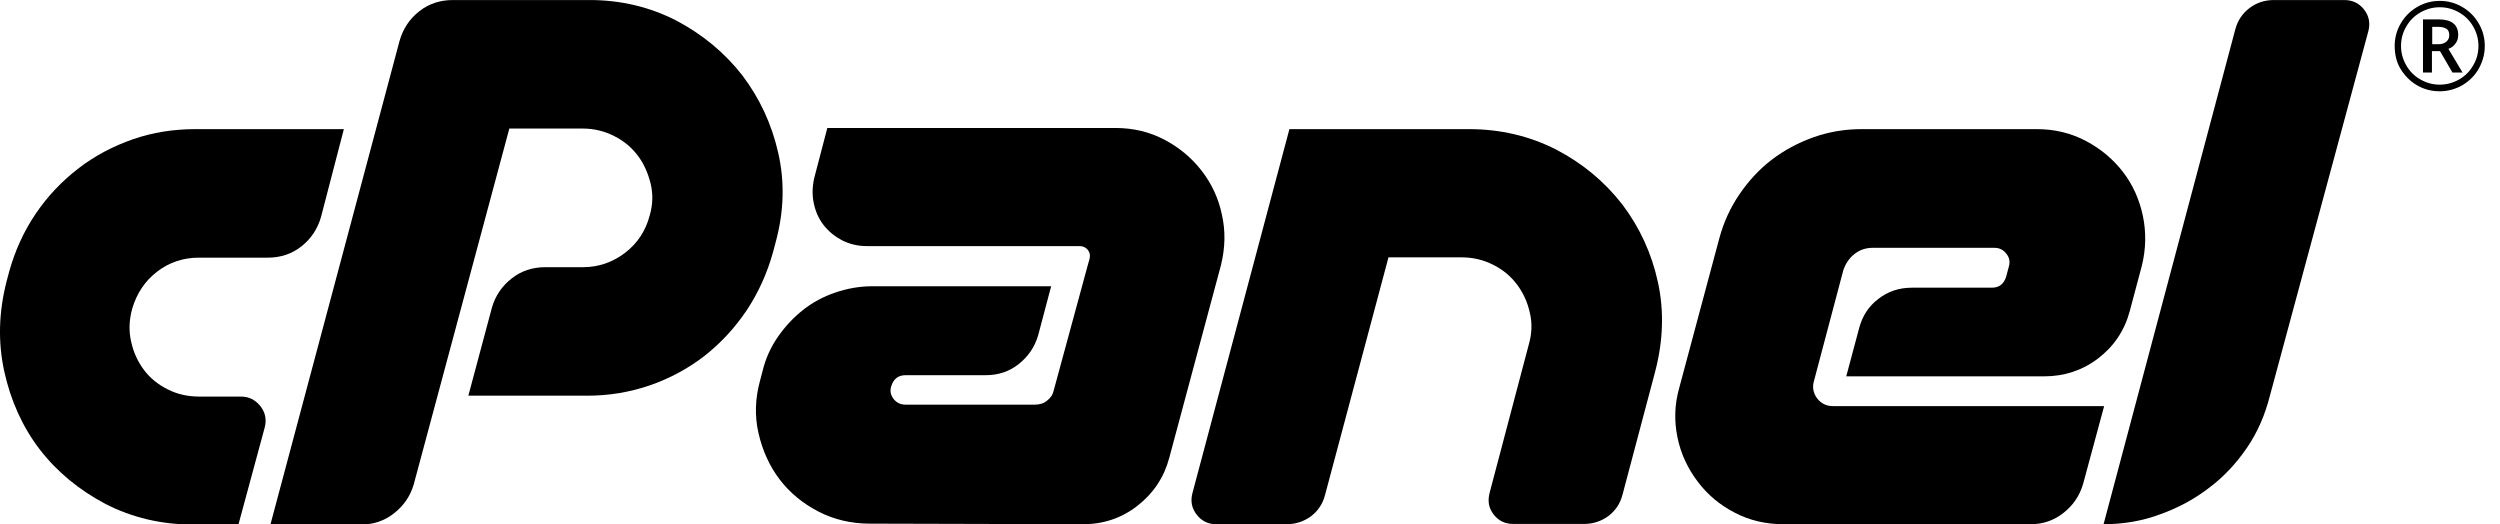 <svg width="143" height="30" viewBox="0 0 143 30" fill="none" xmlns="http://www.w3.org/2000/svg">
<path d="M11.194 7.386H19.669L18.363 12.408C18.165 13.102 17.785 13.664 17.24 14.093C16.695 14.523 16.051 14.738 15.324 14.738H11.376C10.484 14.738 9.691 15.002 8.997 15.53C8.303 16.059 7.824 16.77 7.56 17.662C7.378 18.339 7.361 18.967 7.51 19.578C7.642 20.173 7.89 20.701 8.237 21.164C8.584 21.626 9.03 21.99 9.592 22.271C10.137 22.551 10.748 22.684 11.392 22.684H13.787C14.234 22.684 14.597 22.865 14.894 23.229C15.175 23.592 15.258 23.989 15.142 24.451L13.639 30.002H11.012C9.212 30.002 7.56 29.605 6.04 28.829C4.536 28.036 3.264 26.995 2.273 25.707C1.282 24.418 0.605 22.898 0.241 21.23C-0.122 19.561 -0.073 17.86 0.373 16.109L0.522 15.547C0.853 14.358 1.348 13.251 2.042 12.226C2.736 11.202 3.545 10.36 4.487 9.633C5.429 8.906 6.469 8.361 7.609 7.964C8.749 7.568 9.955 7.386 11.194 7.386Z" fill="black"/>
<path d="M15.473 29.985L22.857 2.331C23.055 1.637 23.435 1.076 23.98 0.646C24.526 0.217 25.17 0.002 25.897 0.002H33.727C35.511 0.002 37.163 0.398 38.683 1.175C40.186 1.968 41.442 3.009 42.45 4.297C43.441 5.602 44.135 7.072 44.514 8.741C44.894 10.409 44.845 12.111 44.366 13.862L44.217 14.424C43.887 15.613 43.391 16.72 42.714 17.744C42.036 18.752 41.227 19.628 40.302 20.354C39.36 21.081 38.319 21.643 37.18 22.039C36.023 22.436 34.834 22.634 33.578 22.634H26.789L28.143 17.579C28.341 16.902 28.721 16.357 29.267 15.927C29.812 15.498 30.456 15.283 31.183 15.283H33.347C34.239 15.283 35.049 15.002 35.759 14.457C36.469 13.912 36.932 13.201 37.163 12.326C37.345 11.698 37.361 11.087 37.213 10.492C37.064 9.897 36.833 9.369 36.486 8.906C36.139 8.444 35.693 8.064 35.131 7.783C34.586 7.502 33.975 7.353 33.331 7.353H29.134L23.666 27.706C23.468 28.383 23.088 28.928 22.543 29.358C21.998 29.787 21.37 30.002 20.676 30.002L15.473 29.985Z" fill="black"/>
<path d="M62.207 15.217L62.323 14.804C62.372 14.606 62.339 14.44 62.224 14.292C62.108 14.159 61.959 14.077 61.761 14.077H49.586C49.057 14.077 48.595 13.961 48.165 13.746C47.736 13.515 47.389 13.234 47.108 12.871C46.827 12.508 46.645 12.095 46.546 11.616C46.447 11.136 46.464 10.657 46.579 10.162L47.323 7.32H63.81C64.834 7.32 65.775 7.552 66.618 7.998C67.46 8.444 68.171 9.038 68.733 9.765C69.294 10.492 69.691 11.318 69.889 12.26C70.104 13.201 70.087 14.159 69.839 15.167L66.882 26.186C66.585 27.309 65.974 28.218 65.065 28.928C64.156 29.639 63.116 29.985 61.943 29.985L49.768 29.953C48.694 29.953 47.703 29.721 46.811 29.259C45.919 28.796 45.175 28.185 44.597 27.425C44.019 26.665 43.622 25.79 43.391 24.798C43.16 23.807 43.193 22.799 43.474 21.775L43.622 21.213C43.788 20.52 44.085 19.859 44.498 19.264C44.911 18.669 45.39 18.157 45.935 17.728C46.48 17.298 47.092 16.968 47.769 16.737C48.446 16.505 49.157 16.373 49.9 16.373H60.126L59.382 19.181C59.184 19.859 58.804 20.404 58.259 20.834C57.714 21.263 57.086 21.461 56.376 21.461H51.8C51.37 21.461 51.106 21.676 50.974 22.106C50.891 22.386 50.957 22.618 51.122 22.832C51.304 23.047 51.519 23.146 51.8 23.146H59.184C59.465 23.146 59.696 23.08 59.894 22.915C60.093 22.766 60.225 22.568 60.274 22.32L60.357 22.023L62.207 15.217Z" fill="black"/>
<path d="M84.013 7.386C85.831 7.386 87.499 7.783 89.019 8.559C90.539 9.352 91.778 10.393 92.785 11.681C93.777 12.986 94.47 14.473 94.834 16.142C95.197 17.81 95.131 19.528 94.669 21.279L92.802 28.317C92.67 28.812 92.405 29.209 91.992 29.523C91.579 29.82 91.117 29.969 90.621 29.969H86.557C86.078 29.969 85.715 29.787 85.434 29.424C85.153 29.06 85.087 28.664 85.203 28.201L87.45 19.694C87.631 19.066 87.648 18.454 87.499 17.86C87.367 17.265 87.119 16.736 86.772 16.274C86.425 15.811 85.979 15.431 85.418 15.15C84.872 14.87 84.261 14.721 83.617 14.721H79.421L75.787 28.333C75.654 28.829 75.39 29.225 74.977 29.539C74.564 29.837 74.101 29.985 73.573 29.985H69.558C69.112 29.985 68.733 29.804 68.452 29.44C68.171 29.077 68.088 28.68 68.204 28.218L73.754 7.386H84.013Z" fill="black"/>
<path d="M106.084 14.523C105.786 14.754 105.572 15.068 105.44 15.448L103.755 21.808C103.655 22.155 103.721 22.485 103.936 22.783C104.168 23.08 104.465 23.229 104.845 23.229H120.357L119.151 27.689C118.953 28.366 118.573 28.912 118.028 29.341C117.482 29.771 116.855 29.985 116.161 29.985H102.036C101.012 29.985 100.071 29.771 99.228 29.325C98.386 28.895 97.675 28.3 97.114 27.557C96.552 26.814 96.155 25.988 95.957 25.046C95.759 24.104 95.775 23.163 96.056 22.172L98.336 13.664C98.584 12.739 98.964 11.896 99.492 11.12C100.021 10.343 100.632 9.682 101.343 9.137C102.053 8.592 102.862 8.163 103.738 7.849C104.63 7.535 105.539 7.386 106.497 7.386H116.508C117.532 7.386 118.474 7.618 119.316 8.064C120.159 8.51 120.869 9.104 121.431 9.831C121.992 10.558 122.372 11.4 122.571 12.342C122.769 13.284 122.752 14.258 122.505 15.233L121.827 17.777C121.53 18.901 120.919 19.809 120.01 20.503C119.101 21.197 118.061 21.527 116.921 21.527H105.605L106.348 18.752C106.53 18.075 106.877 17.529 107.438 17.1C107.984 16.67 108.628 16.456 109.355 16.456H113.931C114.36 16.456 114.625 16.241 114.757 15.811L114.905 15.25C114.988 14.969 114.938 14.721 114.757 14.506C114.575 14.275 114.36 14.176 114.079 14.176H107.108C106.728 14.176 106.381 14.291 106.084 14.523Z" fill="black"/>
<path d="M120.324 29.985L127.857 1.687C127.989 1.191 128.253 0.778 128.666 0.465C129.079 0.151 129.542 0.002 130.071 0.002H134.085C134.564 0.002 134.944 0.184 135.225 0.547C135.506 0.911 135.588 1.307 135.473 1.77L129.839 22.634C129.558 23.741 129.129 24.732 128.518 25.624C127.907 26.516 127.18 27.293 126.337 27.921C125.495 28.565 124.57 29.06 123.545 29.424C122.521 29.804 121.447 29.985 120.324 29.985Z" fill="black"/>
<path d="M136.976 2.628C136.976 2.166 137.091 1.736 137.323 1.34C137.554 0.943 137.868 0.629 138.264 0.398C138.661 0.167 139.09 0.051 139.553 0.051C140.016 0.051 140.445 0.167 140.841 0.398C141.238 0.629 141.552 0.943 141.783 1.34C142.014 1.736 142.13 2.166 142.13 2.628C142.13 3.091 142.014 3.504 141.8 3.9C141.585 4.297 141.271 4.611 140.875 4.859C140.478 5.09 140.032 5.222 139.553 5.222C139.074 5.222 138.644 5.106 138.248 4.875C137.851 4.644 137.538 4.313 137.306 3.933C137.075 3.553 136.976 3.091 136.976 2.628ZM137.339 2.628C137.339 3.025 137.438 3.388 137.637 3.735C137.835 4.082 138.099 4.346 138.446 4.545C138.793 4.743 139.156 4.842 139.553 4.842C139.949 4.842 140.313 4.743 140.66 4.545C141.007 4.346 141.271 4.082 141.469 3.735C141.667 3.405 141.767 3.025 141.767 2.628C141.767 2.232 141.667 1.868 141.469 1.522C141.271 1.175 141.007 0.91 140.66 0.712C140.313 0.514 139.949 0.415 139.553 0.415C139.156 0.415 138.793 0.514 138.446 0.712C138.099 0.91 137.835 1.175 137.637 1.522C137.438 1.852 137.339 2.232 137.339 2.628ZM140.61 2.001C140.61 2.182 140.561 2.348 140.462 2.48C140.362 2.628 140.23 2.727 140.049 2.794L140.858 4.148H140.28L139.569 2.926H139.107V4.148H138.595V1.109H139.487C139.867 1.109 140.148 1.191 140.313 1.323C140.511 1.472 140.61 1.703 140.61 2.001ZM139.123 2.529H139.487C139.669 2.529 139.817 2.48 139.933 2.381C140.049 2.281 140.098 2.166 140.098 2.017C140.098 1.852 140.049 1.72 139.949 1.654C139.85 1.588 139.702 1.538 139.487 1.538H139.123V2.529Z" fill="black"/>
</svg>
